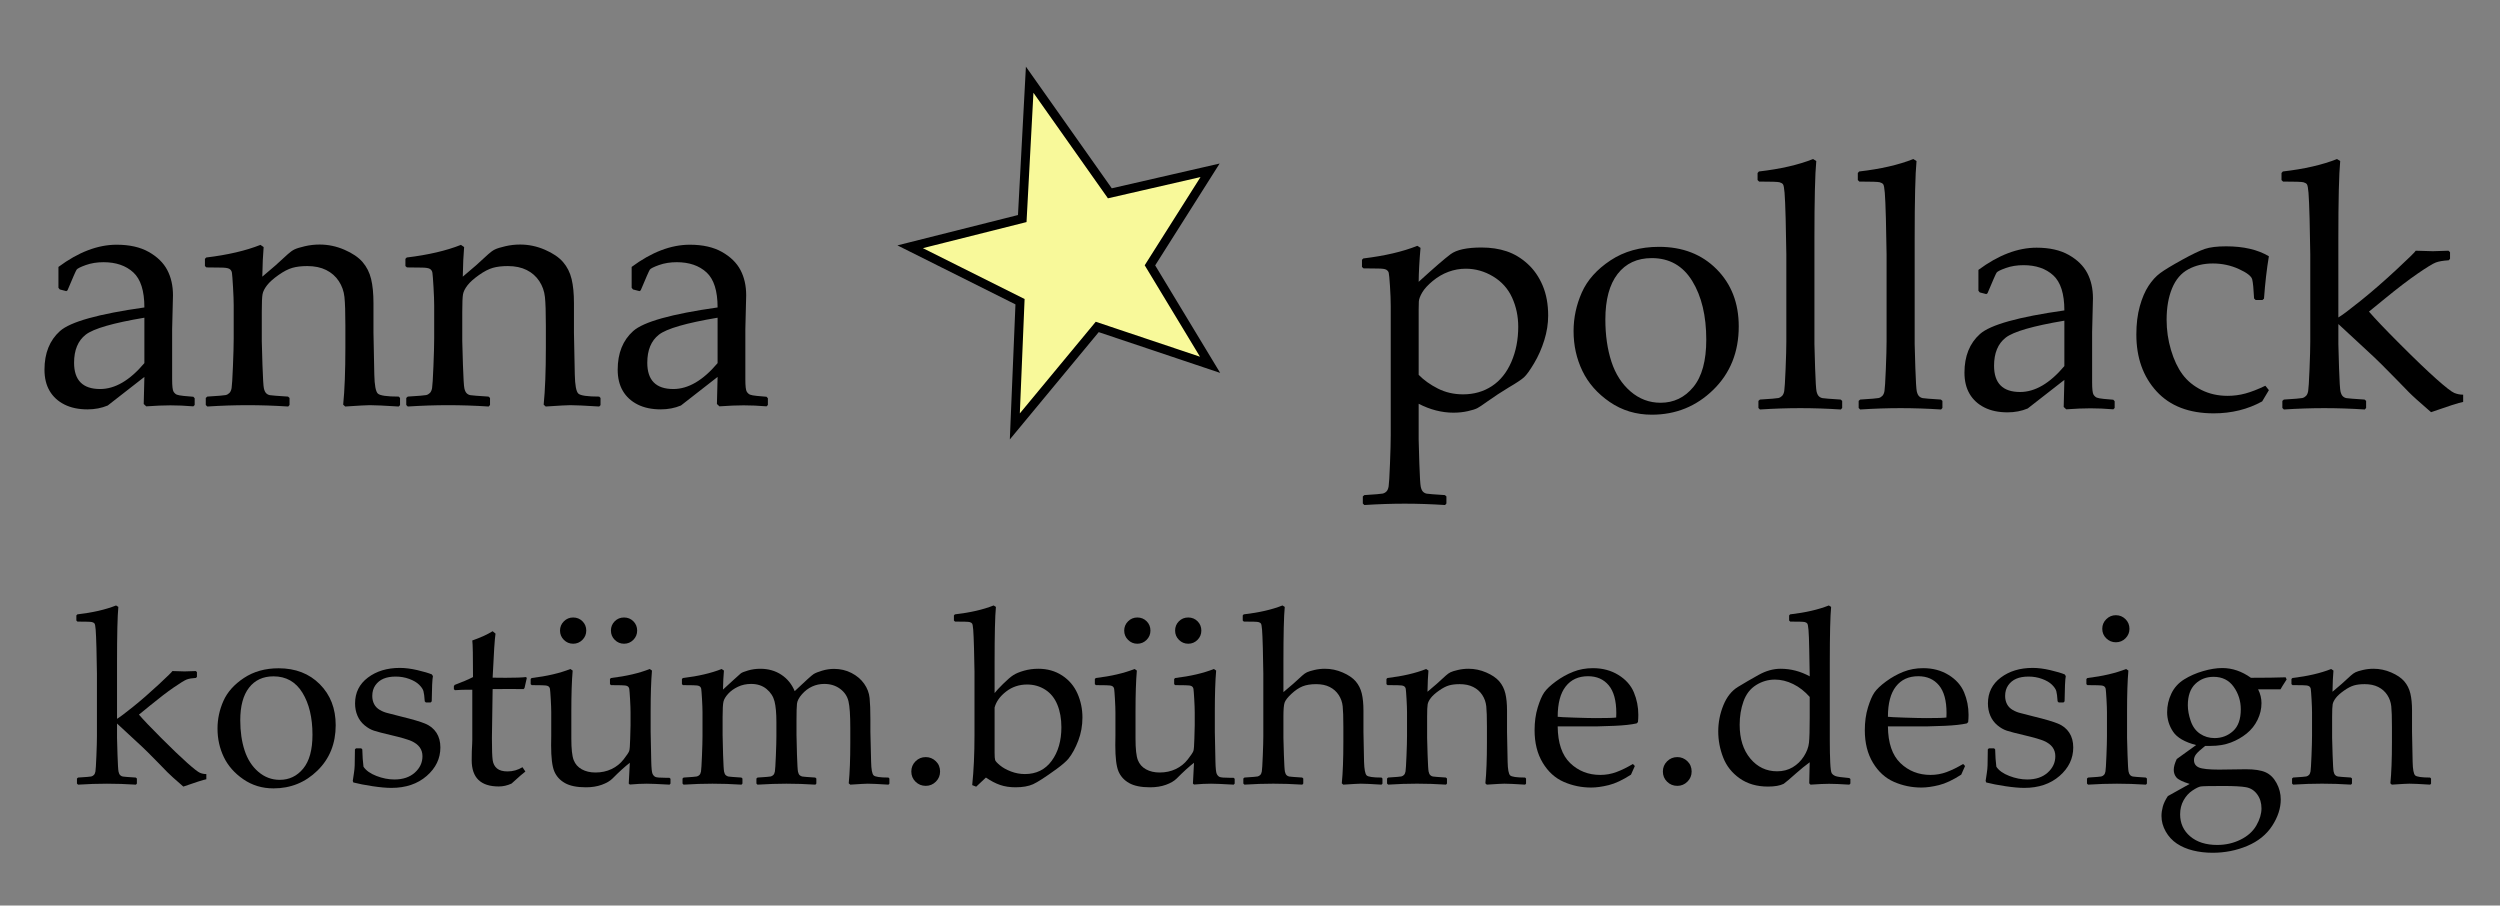 <?xml version="1.0" encoding="utf-8"?>
<!-- Generator: Adobe Illustrator 16.0.0, SVG Export Plug-In . SVG Version: 6.00 Build 0)  -->
<!DOCTYPE svg PUBLIC "-//W3C//DTD SVG 1.1//EN" "http://www.w3.org/Graphics/SVG/1.1/DTD/svg11.dtd">
<svg version="1.1" id="Layer_1" xmlns="http://www.w3.org/2000/svg" xmlns:xlink="http://www.w3.org/1999/xlink" x="0px" y="0px"
	 width="841.89px" height="304.947px" viewBox="0 0 841.89 304.947" enable-background="new 0 0 841.89 304.947"
	 xml:space="preserve">
<rect x="0" y="0" width="841.89" height="304.947" fill="#808080" stroke="none"/>
<g>
	<path d="M22.341,98.041l-2.209-0.566l-0.453-0.566v-7.023c6.721-4.984,13.254-7.477,19.598-7.477c4.342,0,7.948,0.813,10.818,2.436
		c2.869,1.624,4.946,3.653,6.23,6.089c1.283,2.436,1.926,5.277,1.926,8.524l-0.283,11.385v16.879c0,2.304,0.16,3.701,0.481,4.191
		c0.32,0.491,0.688,0.821,1.104,0.991c0.415,0.17,1.189,0.312,2.322,0.425l3.229,0.283l0.453,0.51v2.266l-0.453,0.453
		c-2.757-0.227-5.324-0.34-7.703-0.34c-2.266,0-4.984,0.113-8.156,0.34l-0.85-0.793l0.227-9.119l-12.348,9.629
		c-2.077,0.868-4.343,1.303-6.797,1.303c-3.021,0-5.617-0.548-7.788-1.643c-2.172-1.095-3.833-2.624-4.984-4.588
		c-1.152-1.963-1.728-4.342-1.728-7.137c0-5.551,1.736-9.884,5.211-12.999c3.474-3.115,12.951-5.768,28.434-7.958
		c0-5.588-1.246-9.524-3.738-11.81c-2.492-2.284-5.834-3.427-10.025-3.427c-2.19,0-4.183,0.321-5.976,0.963
		c-1.794,0.643-2.823,1.161-3.087,1.558c-0.265,0.396-1.284,2.71-3.059,6.938L22.341,98.041z M48.623,106.99
		c-10.573,1.775-17.162,3.682-19.768,5.721s-3.908,5.192-3.908,9.459c0,5.891,2.926,8.836,8.779,8.836
		c5.021,0,9.987-2.907,14.896-8.723V106.99z"/>
	<path d="M87.705,82.464l1.076,0.736c-0.227,2.53-0.378,5.854-0.453,9.969c3.021-2.492,5.891-5.021,8.609-7.59
		c0.793-0.717,1.538-1.246,2.237-1.586c0.698-0.34,1.859-0.698,3.483-1.076c1.623-0.377,3.285-0.566,4.984-0.566
		c2.869,0,5.654,0.586,8.354,1.756c2.699,1.171,4.738,2.559,6.117,4.163c1.378,1.605,2.331,3.503,2.86,5.692
		c0.528,2.19,0.793,4.891,0.793,8.1v9.969c0,0.643,0.094,5.344,0.283,14.104c0.075,3.588,0.472,5.721,1.189,6.4
		c0.717,0.68,3.059,1.02,7.023,1.02l0.453,0.453v2.436l-0.453,0.453c-4.796-0.303-8.043-0.453-9.742-0.453
		c-0.982,0-3.738,0.15-8.27,0.453l-0.68-0.623c0.49-4.908,0.736-11.309,0.736-19.201v-7.42c0-4.455-0.104-7.665-0.312-9.629
		c-0.208-1.963-0.841-3.747-1.897-5.353c-1.058-1.604-2.474-2.851-4.248-3.738c-1.775-0.887-3.89-1.331-6.344-1.331
		c-1.964,0-3.645,0.198-5.041,0.595c-1.397,0.396-2.965,1.209-4.701,2.436c-1.737,1.228-3.021,2.379-3.852,3.455
		c-0.831,1.076-1.331,2.077-1.501,3.002c-0.17,0.926-0.255,2.898-0.255,5.919v9.855c0,0.831,0.075,3.503,0.227,8.015
		c0.15,4.513,0.312,7.146,0.481,7.901c0.17,0.756,0.425,1.303,0.765,1.643s0.755,0.558,1.246,0.651
		c0.49,0.095,2.529,0.255,6.117,0.481l0.51,0.453v2.379l-0.453,0.51c-4.721-0.303-9.271-0.453-13.65-0.453
		c-4.343,0-8.874,0.15-13.594,0.453l-0.51-0.51v-2.379l0.51-0.453c3.662-0.227,5.729-0.396,6.202-0.51
		c0.472-0.113,0.887-0.349,1.246-0.708c0.358-0.358,0.604-0.906,0.736-1.643c0.132-0.736,0.283-3.172,0.453-7.307
		s0.255-7.259,0.255-9.374v-11.158c0-1.51-0.076-3.568-0.227-6.174c-0.151-2.605-0.274-4.21-0.368-4.814
		c-0.095-0.604-0.388-1.048-0.878-1.331c-0.491-0.283-1.473-0.425-2.945-0.425l-4.758-0.057l-0.51-0.453v-2.436l0.453-0.453
		C76.678,85.844,82.757,84.428,87.705,82.464z"/>
	<path d="M155.22,82.464l1.076,0.736c-0.227,2.53-0.378,5.854-0.453,9.969c3.021-2.492,5.891-5.021,8.609-7.59
		c0.793-0.717,1.538-1.246,2.237-1.586c0.698-0.34,1.859-0.698,3.483-1.076c1.623-0.377,3.285-0.566,4.984-0.566
		c2.869,0,5.654,0.586,8.354,1.756c2.699,1.171,4.738,2.559,6.117,4.163c1.378,1.605,2.331,3.503,2.86,5.692
		c0.528,2.19,0.793,4.891,0.793,8.1v9.969c0,0.643,0.094,5.344,0.283,14.104c0.075,3.588,0.472,5.721,1.189,6.4
		c0.717,0.68,3.059,1.02,7.023,1.02l0.453,0.453v2.436l-0.453,0.453c-4.796-0.303-8.043-0.453-9.742-0.453
		c-0.982,0-3.738,0.15-8.27,0.453l-0.68-0.623c0.49-4.908,0.736-11.309,0.736-19.201v-7.42c0-4.455-0.104-7.665-0.312-9.629
		c-0.208-1.963-0.841-3.747-1.897-5.353c-1.058-1.604-2.474-2.851-4.248-3.738c-1.775-0.887-3.89-1.331-6.344-1.331
		c-1.964,0-3.645,0.198-5.041,0.595c-1.397,0.396-2.965,1.209-4.701,2.436c-1.737,1.228-3.021,2.379-3.852,3.455
		c-0.831,1.076-1.331,2.077-1.501,3.002c-0.17,0.926-0.255,2.898-0.255,5.919v9.855c0,0.831,0.075,3.503,0.227,8.015
		c0.15,4.513,0.312,7.146,0.481,7.901c0.17,0.756,0.425,1.303,0.765,1.643s0.755,0.558,1.246,0.651
		c0.49,0.095,2.529,0.255,6.117,0.481l0.51,0.453v2.379l-0.453,0.51c-4.721-0.303-9.271-0.453-13.65-0.453
		c-4.343,0-8.874,0.15-13.594,0.453l-0.51-0.51v-2.379l0.51-0.453c3.662-0.227,5.729-0.396,6.202-0.51
		c0.472-0.113,0.887-0.349,1.246-0.708c0.358-0.358,0.604-0.906,0.736-1.643c0.132-0.736,0.283-3.172,0.453-7.307
		s0.255-7.259,0.255-9.374v-11.158c0-1.51-0.076-3.568-0.227-6.174c-0.151-2.605-0.274-4.21-0.368-4.814
		c-0.095-0.604-0.388-1.048-0.878-1.331c-0.491-0.283-1.473-0.425-2.945-0.425l-4.758-0.057l-0.51-0.453v-2.436l0.453-0.453
		C144.194,85.844,150.273,84.428,155.22,82.464z"/>
	<path d="M215.373,98.041l-2.209-0.566l-0.453-0.566v-7.023c6.721-4.984,13.254-7.477,19.598-7.477
		c4.342,0,7.948,0.813,10.818,2.436c2.869,1.624,4.946,3.653,6.23,6.089c1.283,2.436,1.926,5.277,1.926,8.524L251,110.841v16.879
		c0,2.304,0.16,3.701,0.481,4.191c0.32,0.491,0.688,0.821,1.104,0.991c0.415,0.17,1.189,0.312,2.322,0.425l3.229,0.283l0.453,0.51
		v2.266l-0.453,0.453c-2.757-0.227-5.324-0.34-7.703-0.34c-2.266,0-4.984,0.113-8.156,0.34l-0.85-0.793l0.227-9.119l-12.348,9.629
		c-2.077,0.868-4.343,1.303-6.797,1.303c-3.021,0-5.617-0.548-7.788-1.643c-2.172-1.095-3.833-2.624-4.984-4.588
		c-1.152-1.963-1.728-4.342-1.728-7.137c0-5.551,1.736-9.884,5.211-12.999c3.474-3.115,12.951-5.768,28.434-7.958
		c0-5.588-1.246-9.524-3.738-11.81c-2.492-2.284-5.834-3.427-10.025-3.427c-2.19,0-4.183,0.321-5.976,0.963
		c-1.794,0.643-2.823,1.161-3.087,1.558c-0.265,0.396-1.284,2.71-3.059,6.938L215.373,98.041z M241.654,106.99
		c-10.573,1.775-17.162,3.682-19.768,5.721s-3.908,5.192-3.908,9.459c0,5.891,2.926,8.836,8.779,8.836
		c5.021,0,9.987-2.907,14.896-8.723V106.99z"/>
</g>
<g>
	<path d="M477.291,82.784l1.076,0.68c-0.377,4.305-0.586,8.119-0.623,11.441c5.135-4.682,8.713-7.778,10.734-9.289
		c2.02-1.51,5.502-2.266,10.449-2.266c3.096,0,5.91,0.425,8.439,1.274s4.871,2.247,7.023,4.191c2.152,1.945,3.852,4.381,5.098,7.307
		c1.246,2.927,1.869,6.315,1.869,10.167c0,2.719-0.434,5.476-1.303,8.27c-0.869,2.795-2.01,5.381-3.426,7.76
		s-2.549,3.956-3.398,4.729c-0.85,0.774-2.598,1.936-5.24,3.483c-2.379,1.436-4.738,2.983-7.08,4.645
		c-1.623,1.171-2.756,1.926-3.398,2.266s-1.719,0.68-3.229,1.02s-3.115,0.51-4.814,0.51c-3.928,0-7.836-1.001-11.725-3.002v12.064
		c0,0.83,0.076,3.502,0.227,8.015c0.15,4.512,0.313,7.146,0.482,7.901c0.17,0.755,0.424,1.303,0.764,1.643s0.756,0.557,1.246,0.651
		c0.49,0.094,2.529,0.255,6.117,0.481l0.51,0.453v2.379l-0.453,0.51c-4.721-0.303-9.252-0.453-13.594-0.453
		s-8.873,0.15-13.594,0.453l-0.51-0.51v-2.379l0.51-0.453c3.625-0.227,5.684-0.396,6.174-0.51s0.916-0.35,1.275-0.708
		c0.357-0.359,0.604-0.935,0.736-1.728c0.131-0.793,0.283-3.323,0.453-7.59c0.17-4.268,0.254-7.477,0.254-9.629v-43.387
		c0-1.963-0.084-4.238-0.254-6.825c-0.17-2.586-0.313-4.087-0.426-4.503c-0.113-0.415-0.387-0.755-0.82-1.02
		c-0.436-0.264-1.408-0.396-2.918-0.396l-4.758-0.057l-0.51-0.453v-2.436l0.453-0.453C466.322,86.164,472.383,84.748,477.291,82.784
		z M477.744,126.228c1.736,1.775,3.889,3.313,6.457,4.616s5.4,1.954,8.496,1.954c3.662,0,6.9-0.925,9.715-2.775
		c2.813-1.85,4.992-4.56,6.541-8.128s2.322-7.523,2.322-11.866c0-3.512-0.689-6.777-2.066-9.799c-1.379-3.021-3.512-5.399-6.4-7.137
		c-2.889-1.736-5.957-2.605-9.205-2.605c-2.002,0-3.945,0.35-5.834,1.048c-1.889,0.699-3.652,1.728-5.295,3.087
		s-2.824,2.653-3.541,3.88c-0.717,1.228-1.096,2.247-1.133,3.059c-0.037,0.813-0.057,1.709-0.057,2.69V126.228z"/>
	<path d="M529.91,111.501c0-4.493,0.926-8.826,2.775-12.999c1.85-4.172,5.07-7.778,9.658-10.818c4.588-3.039,10.033-4.56,16.34-4.56
		c7.93,0,14.387,2.502,19.371,7.505c4.984,5.004,7.477,11.433,7.477,19.286c0,8.647-2.859,15.766-8.58,21.354
		c-5.721,5.589-12.623,8.383-20.703,8.383c-5.287,0-10.006-1.426-14.16-4.276s-7.221-6.334-9.203-10.45
		C530.902,120.81,529.91,116.335,529.91,111.501z M540.615,107.593c0,5.287,0.68,10.017,2.039,14.188
		c1.359,4.173,3.512,7.524,6.457,10.054c2.945,2.53,6.307,3.795,10.082,3.795c4.455,0,8.137-1.765,11.045-5.296
		c2.908-3.53,4.361-8.845,4.361-15.944c0-8.043-1.576-14.632-4.729-19.768c-3.154-5.135-7.695-7.703-13.623-7.703
		c-4.908,0-8.742,1.775-11.498,5.324C541.994,95.793,540.615,100.909,540.615,107.593z"/>
	<path d="M610.566,53.558l1.076,0.68c-0.416,4.343-0.623,13.047-0.623,26.111v35.514c0,0.831,0.076,3.503,0.227,8.015
		c0.15,4.513,0.313,7.146,0.482,7.901c0.17,0.756,0.424,1.303,0.764,1.643s0.756,0.558,1.246,0.651
		c0.49,0.095,2.529,0.255,6.117,0.481l0.51,0.453v2.379l-0.453,0.51c-4.721-0.303-9.27-0.453-13.65-0.453
		c-4.342,0-8.873,0.15-13.594,0.453l-0.51-0.51v-2.379l0.51-0.453c3.662-0.227,5.73-0.396,6.203-0.51
		c0.471-0.113,0.887-0.349,1.246-0.708c0.357-0.358,0.604-0.906,0.736-1.643c0.131-0.736,0.283-3.172,0.453-7.307
		s0.254-7.259,0.254-9.374v-29.34l-0.227-12.008c-0.113-4.191-0.236-7.099-0.367-8.723c-0.133-1.623-0.313-2.586-0.539-2.889
		c-0.227-0.302-0.623-0.528-1.189-0.68c-0.566-0.15-2.852-0.227-6.854-0.227l-0.51-0.51v-2.379l0.453-0.51
		C599.541,56.919,605.619,55.521,610.566,53.558z"/>
	<path d="M644.324,53.558l1.076,0.68c-0.416,4.343-0.623,13.047-0.623,26.111v35.514c0,0.831,0.076,3.503,0.227,8.015
		c0.15,4.513,0.313,7.146,0.482,7.901c0.17,0.756,0.424,1.303,0.764,1.643s0.756,0.558,1.246,0.651
		c0.49,0.095,2.529,0.255,6.117,0.481l0.51,0.453v2.379l-0.453,0.51c-4.721-0.303-9.27-0.453-13.65-0.453
		c-4.342,0-8.873,0.15-13.594,0.453l-0.51-0.51v-2.379l0.51-0.453c3.662-0.227,5.73-0.396,6.203-0.51
		c0.471-0.113,0.887-0.349,1.246-0.708c0.357-0.358,0.604-0.906,0.736-1.643c0.131-0.736,0.283-3.172,0.453-7.307
		s0.254-7.259,0.254-9.374v-29.34l-0.227-12.008c-0.113-4.191-0.236-7.099-0.367-8.723c-0.133-1.623-0.313-2.586-0.539-2.889
		c-0.227-0.302-0.623-0.528-1.189-0.68c-0.566-0.15-2.852-0.227-6.854-0.227l-0.51-0.51v-2.379l0.453-0.51
		C633.299,56.919,639.377,55.521,644.324,53.558z"/>
	<path d="M668.906,99.04l-2.209-0.566l-0.453-0.566v-7.023c6.721-4.984,13.254-7.477,19.598-7.477c4.342,0,7.949,0.813,10.818,2.436
		c2.869,1.624,4.947,3.653,6.23,6.089s1.926,5.277,1.926,8.524l-0.283,11.385v16.879c0,2.304,0.16,3.701,0.482,4.191
		c0.32,0.491,0.688,0.821,1.104,0.991s1.189,0.312,2.322,0.425l3.229,0.283l0.453,0.51v2.266l-0.453,0.453
		c-2.756-0.227-5.324-0.34-7.703-0.34c-2.266,0-4.984,0.113-8.156,0.34l-0.85-0.793l0.227-9.119l-12.348,9.629
		c-2.076,0.868-4.342,1.303-6.797,1.303c-3.021,0-5.617-0.548-7.787-1.643c-2.172-1.095-3.834-2.624-4.984-4.588
		c-1.152-1.963-1.729-4.342-1.729-7.137c0-5.551,1.736-9.884,5.211-12.999s12.951-5.768,28.434-7.958
		c0-5.588-1.246-9.524-3.738-11.81c-2.492-2.284-5.834-3.427-10.025-3.427c-2.189,0-4.182,0.321-5.975,0.963
		c-1.795,0.643-2.824,1.161-3.088,1.558s-1.283,2.71-3.059,6.938L668.906,99.04z M695.188,107.989
		c-10.572,1.775-17.162,3.682-19.768,5.721s-3.908,5.192-3.908,9.459c0,5.891,2.926,8.836,8.779,8.836
		c5.021,0,9.988-2.907,14.896-8.723V107.989z"/>
	<path d="M764.063,131.382l-2.266,3.795c-4.871,2.681-10.309,4.021-16.313,4.021c-8.307,0-14.727-2.473-19.258-7.42
		c-4.531-4.946-6.797-11.328-6.797-19.145c0-3.549,0.387-6.712,1.162-9.487c0.773-2.775,1.756-5.069,2.945-6.882
		s2.5-3.247,3.936-4.305c1.436-1.057,3.861-2.529,7.279-4.418c3.416-1.888,5.994-3.124,7.73-3.71
		c1.736-0.585,4.135-0.878,7.193-0.878c5.854,0,10.648,1.114,14.387,3.342c-0.717,4.268-1.266,9.025-1.643,14.273l-0.51,0.453
		h-2.322l-0.51-0.51c-0.15-3.172-0.359-5.305-0.623-6.4c-0.264-1.095-1.766-2.266-4.502-3.512c-2.738-1.246-5.656-1.869-8.752-1.869
		s-5.854,0.651-8.27,1.954s-4.238,3.437-5.465,6.4c-1.229,2.965-1.842,6.505-1.842,10.62c0,3.475,0.49,6.863,1.473,10.167
		c0.982,3.305,2.275,6.042,3.881,8.213c1.604,2.172,3.729,3.918,6.371,5.239c2.643,1.322,5.588,1.982,8.836,1.982
		c2.039,0,4.031-0.264,5.977-0.793c1.943-0.528,4.182-1.396,6.711-2.605L764.063,131.382z"/>
	<path d="M787.002,53.558l1.076,0.68c-0.416,4.343-0.623,13.047-0.623,26.111v26.564c1.283-0.755,3.814-2.652,7.59-5.692
		c3.775-3.039,7.77-6.514,11.98-10.422c4.209-3.908,6.371-6.032,6.484-6.372c3.209,0.113,5.135,0.17,5.777,0.17
		c0.869,0,2.625-0.057,5.268-0.17l0.51,0.51v2.209l-0.453,0.51c-1.889,0.113-3.332,0.359-4.332,0.736
		c-1.002,0.378-3.041,1.624-6.117,3.738c-3.078,2.115-6.713,4.891-10.904,8.326l-5.494,4.475c2.002,2.342,5.504,6.014,10.508,11.017
		c5.002,5.004,9.053,8.884,12.148,11.64c3.096,2.757,5.117,4.333,6.061,4.729s1.945,0.595,3.002,0.595v2.436
		c-1.396,0.265-5.004,1.416-10.818,3.455c-3.928-3.398-6.42-5.645-7.477-6.74l-4.191-4.305l-4.984-5.041
		c-1.549-1.548-3.625-3.512-6.23-5.891l-8.326-7.703v6.74c0,0.831,0.076,3.503,0.227,8.015c0.15,4.513,0.313,7.146,0.482,7.901
		c0.17,0.756,0.424,1.303,0.764,1.643s0.756,0.558,1.246,0.651c0.49,0.095,2.529,0.255,6.117,0.481l0.51,0.453v2.379l-0.453,0.51
		c-4.721-0.303-9.27-0.453-13.65-0.453c-4.342,0-8.873,0.15-13.594,0.453l-0.51-0.51v-2.379l0.51-0.453
		c3.662-0.227,5.73-0.396,6.203-0.51c0.471-0.113,0.887-0.349,1.246-0.708c0.357-0.358,0.604-0.906,0.736-1.643
		c0.131-0.736,0.283-3.172,0.453-7.307s0.254-7.259,0.254-9.374v-29.34l-0.227-12.008c-0.113-4.191-0.236-7.099-0.367-8.723
		c-0.133-1.623-0.313-2.586-0.539-2.889c-0.227-0.302-0.623-0.528-1.189-0.68c-0.566-0.15-2.852-0.227-6.854-0.227l-0.51-0.51
		v-2.379l0.453-0.51C775.977,56.919,782.055,55.521,787.002,53.558z"/>
</g>
<g>
	<path d="M39.086,203.892l0.77,0.486c-0.298,3.107-0.446,9.335-0.446,18.683v19.007c0.918-0.54,2.729-1.898,5.431-4.073
		c2.701-2.175,5.559-4.661,8.571-7.457c3.013-2.797,4.56-4.316,4.641-4.56c2.296,0.081,3.674,0.122,4.134,0.122
		c0.621,0,1.877-0.041,3.769-0.122l0.365,0.365v1.581l-0.324,0.365c-1.352,0.081-2.385,0.257-3.101,0.527
		c-0.716,0.271-2.175,1.162-4.377,2.675c-2.202,1.514-4.802,3.5-7.801,5.958l-3.931,3.202c1.432,1.676,3.938,4.303,7.518,7.883
		s6.478,6.356,8.693,8.328c2.215,1.973,3.661,3.101,4.336,3.384c0.675,0.284,1.391,0.426,2.148,0.426v1.743
		c-1,0.189-3.581,1.013-7.741,2.472c-2.811-2.432-4.594-4.039-5.35-4.823l-2.999-3.08l-3.566-3.607
		c-1.108-1.107-2.594-2.513-4.458-4.215l-5.958-5.512v4.823c0,0.595,0.054,2.506,0.162,5.735c0.107,3.229,0.223,5.113,0.345,5.653
		c0.121,0.541,0.304,0.932,0.547,1.175s0.54,0.399,0.892,0.466c0.351,0.067,1.81,0.182,4.377,0.344l0.365,0.324v1.702l-0.324,0.365
		c-3.378-0.217-6.633-0.324-9.767-0.324c-3.107,0-6.35,0.107-9.727,0.324l-0.365-0.365v-1.702l0.365-0.324
		c2.62-0.162,4.1-0.284,4.438-0.365s0.635-0.25,0.892-0.507c0.257-0.256,0.432-0.648,0.527-1.175
		c0.094-0.527,0.202-2.27,0.324-5.229c0.121-2.958,0.182-5.193,0.182-6.707v-20.993l-0.162-8.592
		c-0.081-2.999-0.169-5.079-0.263-6.241c-0.095-1.161-0.223-1.85-0.385-2.067c-0.162-0.216-0.446-0.378-0.851-0.486
		c-0.405-0.107-2.041-0.162-4.904-0.162l-0.365-0.365v-1.702l0.324-0.365C31.196,206.297,35.546,205.297,39.086,203.892z"/>
	<path d="M73.25,245.351c0-3.215,0.662-6.315,1.986-9.301c1.323-2.985,3.627-5.566,6.91-7.741c3.282-2.174,7.179-3.262,11.692-3.262
		c5.674,0,10.294,1.79,13.86,5.37c3.566,3.581,5.35,8.181,5.35,13.8c0,6.188-2.046,11.281-6.14,15.279
		c-4.093,3.999-9.031,5.998-14.813,5.998c-3.783,0-7.16-1.02-10.132-3.06c-2.973-2.04-5.167-4.532-6.586-7.477
		C73.96,252.012,73.25,248.81,73.25,245.351z M80.91,242.555c0,3.783,0.486,7.167,1.459,10.152c0.973,2.986,2.513,5.384,4.62,7.194
		c2.107,1.811,4.512,2.715,7.214,2.715c3.188,0,5.822-1.263,7.903-3.789c2.08-2.526,3.121-6.329,3.121-11.409
		c0-5.755-1.128-10.469-3.384-14.144c-2.256-3.674-5.506-5.512-9.747-5.512c-3.513,0-6.255,1.271-8.227,3.81
		C81.896,234.112,80.91,237.772,80.91,242.555z"/>
	<path d="M119.897,251.998h1.743l0.365,0.365c0.054,2.27,0.188,4.215,0.405,5.836c0.837,1.271,2.283,2.304,4.336,3.1
		c2.053,0.797,4.079,1.196,6.079,1.196c2.863,0,5.153-0.77,6.87-2.31c1.715-1.54,2.573-3.377,2.573-5.512
		c0-1.161-0.311-2.168-0.932-3.02c-0.622-0.851-1.56-1.553-2.817-2.107c-1.256-0.553-3.505-1.208-6.748-1.965
		c-2.783-0.648-4.729-1.155-5.836-1.52c-1.108-0.364-2.175-0.979-3.202-1.844c-1.027-0.864-1.811-1.925-2.351-3.182
		c-0.541-1.256-0.811-2.64-0.811-4.154c0-3.62,1.438-6.518,4.316-8.693c2.877-2.175,6.464-3.263,10.76-3.263
		c1.81,0,3.782,0.25,5.917,0.75c2.134,0.5,3.755,0.979,4.863,1.438l0.365,0.567c-0.217,1.081-0.352,3.918-0.405,8.511l-0.365,0.365
		h-1.621l-0.365-0.365c-0.108-1.647-0.257-2.803-0.446-3.465c-0.189-0.662-0.676-1.378-1.459-2.148
		c-0.784-0.77-1.892-1.418-3.323-1.945c-1.433-0.526-2.945-0.79-4.539-0.79c-1.648,0-3.033,0.243-4.154,0.729
		s-2.026,1.223-2.715,2.209c-0.689,0.986-1.034,2.182-1.034,3.586c0,1.027,0.209,1.945,0.628,2.756
		c0.418,0.811,1.06,1.466,1.925,1.965c0.864,0.5,1.769,0.858,2.715,1.074l4.417,1.135c3.782,0.919,6.491,1.716,8.126,2.391
		c1.634,0.676,2.897,1.696,3.789,3.06s1.337,3.019,1.337,4.964c0,3.729-1.54,6.93-4.62,9.605s-7.039,4.012-11.875,4.012
		c-1.702,0-3.816-0.189-6.343-0.567c-2.526-0.379-4.681-0.797-6.464-1.256l-0.203-0.527l0.405-2.715
		c0.135-0.837,0.216-1.682,0.243-2.533c0.026-0.851,0.054-2.64,0.081-5.37L119.897,251.998z"/>
	<path d="M152.846,232.099v-1.054l0.284-0.405c2.539-0.945,4.593-1.824,6.16-2.634c0-7.052-0.081-11.158-0.243-12.32
		c2.782-0.973,5.066-2.012,6.849-3.121l0.973,0.811c-0.271,1.702-0.595,6.646-0.973,14.833c1.351,0.027,2.81,0.041,4.377,0.041
		c3.188,0,5.471-0.081,6.849-0.243l0.284,0.284l-0.77,3.404l-0.324,0.365c-1.378-0.026-2.905-0.041-4.58-0.041
		c-1.514,0-3.459,0.014-5.836,0.041l-0.243,16.495c0,3.81,0.087,6.302,0.263,7.477c0.176,1.176,0.662,2.094,1.459,2.756
		c0.797,0.663,1.979,0.993,3.546,0.993c1.81,0,3.485-0.472,5.025-1.418l0.973,1.459c-0.648,0.46-2.203,1.811-4.661,4.053
		c-1.405,0.648-2.837,0.973-4.296,0.973c-6.079,0-9.119-2.944-9.119-8.835c0-2.161,0.054-3.998,0.162-5.512
		c0.026-0.459,0.041-0.932,0.041-1.418v-16.819h-1.662c-1.216,0-2.608,0.055-4.174,0.162L152.846,232.099z"/>
	<path d="M192.077,225.29l0.77,0.527c-0.298,3.54-0.446,8.039-0.446,13.496v9.443c0,3.459,0.263,5.863,0.791,7.214
		c0.526,1.352,1.438,2.385,2.735,3.101s2.837,1.074,4.62,1.074c1.972,0,3.769-0.385,5.39-1.155c1.621-0.771,2.979-1.857,4.073-3.263
		c1.095-1.404,1.723-2.351,1.885-2.837s0.27-1.85,0.324-4.093l0.122-4.539v-4.377c0-1.08-0.055-2.553-0.162-4.417
		c-0.108-1.864-0.196-3.012-0.263-3.445c-0.068-0.432-0.278-0.75-0.628-0.953c-0.352-0.202-1.054-0.304-2.107-0.304l-3.404-0.041
		l-0.365-0.324v-1.743l0.324-0.324c5.16-0.621,9.51-1.634,13.05-3.04l0.77,0.527c-0.298,3.54-0.446,8.039-0.446,13.496v7.133
		c0,0.405,0.067,3.715,0.203,9.929c0.054,2.297,0.196,3.695,0.425,4.194c0.229,0.5,0.547,0.852,0.953,1.054
		c0.405,0.203,1.607,0.304,3.607,0.304h1.135l0.365,0.324v1.621l-0.324,0.365c-3.81-0.217-6.363-0.324-7.66-0.324
		c-1.648,0-3.553,0.094-5.714,0.284l-0.365-0.324c0.162-2.756,0.284-5.092,0.365-7.011c-1.702,1.324-3.647,3.094-5.836,5.309
		c-0.838,0.838-2.041,1.54-3.607,2.107c-1.567,0.567-3.351,0.851-5.35,0.851c-3.026,0-5.384-0.48-7.072-1.438
		c-1.688-0.959-2.884-2.283-3.586-3.972c-0.703-1.688-1.054-4.6-1.054-8.734l0.041-3.202v-7.903c0-1.08-0.055-2.553-0.162-4.417
		c-0.108-1.864-0.196-3.012-0.264-3.445c-0.067-0.432-0.277-0.75-0.628-0.953c-0.352-0.202-1.054-0.304-2.107-0.304l-3.404-0.041
		l-0.365-0.324v-1.743l0.324-0.324C184.187,227.708,188.537,226.695,192.077,225.29z M193.009,216.779
		c-1.216,0-2.256-0.432-3.121-1.297c-0.865-0.864-1.297-1.905-1.297-3.121s0.432-2.255,1.297-3.121
		c0.864-0.864,1.905-1.297,3.121-1.297c1.242,0,2.29,0.425,3.141,1.277c0.852,0.851,1.277,1.898,1.277,3.141
		c0,1.216-0.433,2.256-1.297,3.121C195.264,216.348,194.225,216.779,193.009,216.779z M210.152,216.779
		c-1.216,0-2.256-0.432-3.121-1.297c-0.865-0.864-1.297-1.905-1.297-3.121c0-1.242,0.426-2.29,1.276-3.141
		c0.852-0.852,1.898-1.277,3.141-1.277c1.242,0,2.29,0.425,3.141,1.277c0.851,0.851,1.276,1.898,1.276,3.141
		c0,1.216-0.433,2.256-1.297,3.121C212.407,216.348,211.368,216.779,210.152,216.779z"/>
	<path d="M243.02,225.29l0.77,0.527c-0.162,1.783-0.271,3.918-0.324,6.403l3.85-3.526c1.08-0.999,1.796-1.641,2.148-1.925
		c0.351-0.283,1.175-0.614,2.472-0.993c1.297-0.378,2.661-0.567,4.093-0.567c2.701,0,5.066,0.668,7.092,2.006
		c2.026,1.337,3.526,3.181,4.499,5.532c3.647-3.458,5.775-5.376,6.383-5.755c0.607-0.378,1.573-0.763,2.897-1.155
		c1.323-0.392,2.647-0.588,3.972-0.588c2.134,0,4.093,0.46,5.876,1.378c1.783,0.919,3.202,2.122,4.255,3.607
		c1.054,1.486,1.668,3.094,1.844,4.823c0.176,1.729,0.264,4.107,0.264,7.133v4.255c0,0.46,0.081,3.824,0.243,10.091
		c0.054,2.567,0.337,4.093,0.851,4.58c0.513,0.486,2.174,0.729,4.985,0.729l0.324,0.324v1.743l-0.324,0.324
		c-3.432-0.217-5.755-0.324-6.971-0.324c-0.676,0-2.634,0.107-5.876,0.324l-0.527-0.446c0.351-3.512,0.527-8.091,0.527-13.739
		v-4.863c0-4.296-0.203-7.301-0.608-9.018c-0.405-1.715-1.352-3.12-2.837-4.215c-1.486-1.094-3.256-1.641-5.309-1.641
		c-1.459,0-2.824,0.291-4.093,0.872c-1.271,0.581-2.411,1.445-3.425,2.594c-1.013,1.148-1.574,2.215-1.682,3.201
		c-0.108,0.987-0.162,2.804-0.162,5.451v5.066c0,1.189,0.054,3.418,0.162,6.687c0.107,3.27,0.223,5.174,0.345,5.714
		c0.121,0.541,0.31,0.926,0.567,1.155c0.256,0.23,0.553,0.379,0.892,0.446c0.337,0.067,1.789,0.182,4.356,0.344l0.365,0.324v1.702
		l-0.324,0.365c-3.378-0.217-6.633-0.324-9.767-0.324c-2.892,0-6.134,0.107-9.727,0.324l-0.365-0.365v-1.702l0.365-0.324
		c2.62-0.162,4.1-0.284,4.438-0.365s0.635-0.25,0.892-0.507c0.257-0.256,0.432-0.648,0.527-1.175
		c0.094-0.527,0.202-2.27,0.324-5.229c0.121-2.958,0.182-5.193,0.182-6.707v-4.62c0-3.053-0.209-5.403-0.628-7.052
		c-0.419-1.647-1.317-3.04-2.695-4.174s-3.107-1.702-5.188-1.702c-1.621,0-3.1,0.318-4.438,0.953
		c-1.337,0.635-2.432,1.418-3.282,2.351c-0.852,0.932-1.378,1.803-1.581,2.614c-0.202,0.811-0.304,2.567-0.304,5.269v5.998
		c0,1.189,0.054,3.418,0.162,6.687c0.107,3.27,0.223,5.174,0.345,5.714c0.121,0.541,0.31,0.926,0.567,1.155
		c0.256,0.23,0.553,0.379,0.892,0.446c0.337,0.067,1.789,0.182,4.356,0.344l0.365,0.324v1.702l-0.324,0.365
		c-3.378-0.217-6.633-0.324-9.767-0.324c-3.107,0-6.35,0.107-9.727,0.324l-0.365-0.365v-1.702l0.365-0.324
		c2.62-0.162,4.1-0.284,4.438-0.365s0.635-0.25,0.892-0.507c0.257-0.256,0.432-0.648,0.527-1.175
		c0.094-0.527,0.202-2.27,0.324-5.229c0.121-2.958,0.182-5.193,0.182-6.707v-7.984c0-1.08-0.055-2.553-0.162-4.417
		c-0.108-1.864-0.196-3.012-0.263-3.445c-0.068-0.432-0.278-0.75-0.628-0.953c-0.352-0.202-1.054-0.304-2.107-0.304l-3.404-0.041
		l-0.365-0.324v-1.743l0.324-0.324C235.13,227.708,239.479,226.695,243.02,225.29z"/>
	<path d="M311.754,254.956c1.297,0,2.425,0.46,3.384,1.378c0.959,0.919,1.439,2.081,1.439,3.485c0,1.324-0.473,2.459-1.418,3.404
		c-0.946,0.945-2.081,1.418-3.404,1.418c-1.352,0-2.5-0.466-3.445-1.398c-0.946-0.932-1.418-2.073-1.418-3.424
		c0-1.351,0.472-2.499,1.418-3.445C309.254,255.429,310.402,254.956,311.754,254.956z"/>
	<path d="M321.602,209.322l-0.365-0.365v-1.702l0.324-0.365c5.16-0.594,9.51-1.594,13.05-2.999l0.77,0.486
		c-0.298,3.107-0.446,9.335-0.446,18.683v10.334c0.513-0.675,1.472-1.708,2.877-3.1c1.404-1.392,2.546-2.371,3.424-2.938
		s2.081-1.067,3.607-1.5c1.526-0.432,3.126-0.648,4.802-0.648c3.053,0,5.735,0.757,8.044,2.27c2.311,1.514,4.026,3.533,5.147,6.059
		c1.121,2.526,1.682,5.222,1.682,8.085c0,2.729-0.466,5.323-1.398,7.781c-0.932,2.459-2.033,4.485-3.303,6.079
		c-0.757,0.919-2.094,2.081-4.012,3.485c-3.756,2.729-6.397,4.438-7.923,5.127c-1.526,0.688-3.505,1.033-5.937,1.033
		c-1.892,0-3.607-0.264-5.147-0.79c-1.54-0.527-3.135-1.358-4.782-2.493l-3.283,3.08l-1.337-0.527
		c0.513-4.917,0.77-10.51,0.77-16.778v-21.479l-0.162-7.781c-0.081-2.972-0.169-5.059-0.263-6.262
		c-0.095-1.202-0.223-1.911-0.385-2.127c-0.162-0.216-0.439-0.378-0.831-0.486C326.134,209.377,324.493,209.322,321.602,209.322z
		 M334.936,238.259v15.198c0,1.271,0.061,2.101,0.183,2.492c0.121,0.392,0.662,0.987,1.621,1.783
		c0.958,0.797,2.194,1.486,3.708,2.067c1.513,0.581,3.08,0.871,4.701,0.871c3.836,0,6.842-1.485,9.018-4.458
		c2.174-2.972,3.262-6.741,3.262-11.307c0-2.863-0.453-5.396-1.358-7.599c-0.905-2.202-2.263-3.883-4.073-5.045
		c-1.811-1.161-3.85-1.743-6.12-1.743c-2.675,0-5.032,0.79-7.072,2.371C336.766,234.469,335.476,236.26,334.936,238.259z"/>
	<path d="M382.069,225.29l0.77,0.527c-0.298,3.54-0.446,8.039-0.446,13.496v9.443c0,3.459,0.263,5.863,0.791,7.214
		c0.526,1.352,1.438,2.385,2.735,3.101s2.837,1.074,4.62,1.074c1.972,0,3.769-0.385,5.39-1.155c1.621-0.771,2.979-1.857,4.073-3.263
		c1.095-1.404,1.723-2.351,1.885-2.837s0.27-1.85,0.324-4.093l0.122-4.539v-4.377c0-1.08-0.055-2.553-0.162-4.417
		c-0.108-1.864-0.196-3.012-0.263-3.445c-0.068-0.432-0.278-0.75-0.628-0.953c-0.352-0.202-1.054-0.304-2.107-0.304l-3.404-0.041
		l-0.365-0.324v-1.743l0.324-0.324c5.16-0.621,9.51-1.634,13.05-3.04l0.77,0.527c-0.298,3.54-0.446,8.039-0.446,13.496v7.133
		c0,0.405,0.067,3.715,0.203,9.929c0.054,2.297,0.196,3.695,0.425,4.194c0.229,0.5,0.547,0.852,0.953,1.054
		c0.405,0.203,1.607,0.304,3.607,0.304h1.135l0.365,0.324v1.621l-0.324,0.365c-3.81-0.217-6.363-0.324-7.66-0.324
		c-1.648,0-3.553,0.094-5.714,0.284l-0.365-0.324c0.162-2.756,0.284-5.092,0.365-7.011c-1.702,1.324-3.647,3.094-5.836,5.309
		c-0.838,0.838-2.041,1.54-3.607,2.107c-1.567,0.567-3.351,0.851-5.35,0.851c-3.026,0-5.384-0.48-7.072-1.438
		c-1.688-0.959-2.884-2.283-3.586-3.972c-0.703-1.688-1.054-4.6-1.054-8.734l0.041-3.202v-7.903c0-1.08-0.055-2.553-0.162-4.417
		c-0.108-1.864-0.196-3.012-0.264-3.445c-0.067-0.432-0.277-0.75-0.628-0.953c-0.352-0.202-1.054-0.304-2.107-0.304l-3.404-0.041
		l-0.365-0.324v-1.743l0.324-0.324C374.179,227.708,378.529,226.695,382.069,225.29z M383.001,216.779
		c-1.216,0-2.256-0.432-3.121-1.297c-0.865-0.864-1.297-1.905-1.297-3.121s0.432-2.255,1.297-3.121
		c0.864-0.864,1.905-1.297,3.121-1.297c1.242,0,2.29,0.425,3.141,1.277c0.852,0.851,1.277,1.898,1.277,3.141
		c0,1.216-0.433,2.256-1.297,3.121C385.256,216.348,384.217,216.779,383.001,216.779z M400.144,216.779
		c-1.216,0-2.256-0.432-3.121-1.297c-0.865-0.864-1.297-1.905-1.297-3.121c0-1.242,0.426-2.29,1.276-3.141
		c0.852-0.852,1.898-1.277,3.141-1.277c1.242,0,2.29,0.425,3.141,1.277c0.851,0.851,1.276,1.898,1.276,3.141
		c0,1.216-0.433,2.256-1.297,3.121C402.399,216.348,401.36,216.779,400.144,216.779z"/>
	<path d="M431.877,203.892l0.77,0.486c-0.297,3.107-0.445,9.335-0.445,18.683v10.01c2.27-1.864,4.377-3.714,6.322-5.552
		c0.567-0.513,1.107-0.892,1.621-1.135c0.513-0.243,1.344-0.5,2.492-0.77c1.148-0.27,2.33-0.405,3.547-0.405
		c2.053,0,4.045,0.419,5.978,1.256c1.931,0.838,3.39,1.831,4.377,2.979c0.985,1.149,1.667,2.507,2.046,4.073
		c0.379,1.567,0.568,3.5,0.568,5.795v7.133c0,0.46,0.066,3.824,0.202,10.091c0.081,2.567,0.371,4.093,0.871,4.58
		s2.169,0.729,5.005,0.729l0.324,0.324v1.743l-0.324,0.324c-3.432-0.217-5.754-0.324-6.971-0.324c-0.621,0-2.594,0.107-5.916,0.324
		l-0.486-0.446c0.35-3.512,0.526-8.091,0.526-13.739v-5.309c0-3.188-0.075-5.484-0.223-6.89c-0.149-1.404-0.603-2.681-1.358-3.83
		s-1.763-2.04-3.019-2.675c-1.257-0.635-2.776-0.953-4.56-0.953c-1.838,0-3.371,0.25-4.6,0.75c-1.23,0.5-2.479,1.345-3.749,2.533
		c-1.271,1.189-2.033,2.182-2.29,2.979c-0.257,0.797-0.385,2.331-0.385,4.6v7.214c0,0.595,0.054,2.506,0.162,5.735
		c0.107,3.229,0.223,5.113,0.345,5.653c0.121,0.541,0.304,0.932,0.547,1.175s0.54,0.399,0.892,0.466
		c0.351,0.067,1.81,0.182,4.377,0.344l0.365,0.324v1.702l-0.324,0.365c-3.379-0.217-6.634-0.324-9.768-0.324
		c-3.107,0-6.35,0.107-9.727,0.324l-0.365-0.365v-1.702l0.365-0.324c2.62-0.162,4.1-0.284,4.438-0.365s0.635-0.25,0.892-0.507
		c0.257-0.256,0.433-0.648,0.527-1.175c0.095-0.527,0.202-2.27,0.324-5.229c0.121-2.958,0.183-5.193,0.183-6.707v-20.993
		l-0.162-8.592c-0.082-2.999-0.17-5.079-0.264-6.241c-0.096-1.161-0.223-1.85-0.385-2.067c-0.162-0.216-0.446-0.378-0.852-0.486
		c-0.405-0.107-2.041-0.162-4.904-0.162l-0.365-0.365v-1.702l0.324-0.365C423.987,206.297,428.337,205.297,431.877,203.892z"/>
	<path d="M480.267,225.29l0.771,0.527c-0.162,1.811-0.271,4.188-0.324,7.133c2.161-1.783,4.215-3.593,6.16-5.431
		c0.566-0.513,1.1-0.892,1.601-1.135c0.499-0.243,1.33-0.5,2.492-0.77c1.161-0.27,2.351-0.405,3.566-0.405
		c2.053,0,4.046,0.419,5.978,1.256c1.932,0.838,3.391,1.831,4.377,2.979c0.986,1.149,1.668,2.507,2.047,4.073
		c0.378,1.567,0.567,3.5,0.567,5.795v7.133c0,0.46,0.067,3.824,0.202,10.091c0.055,2.567,0.338,4.093,0.852,4.58
		c0.513,0.486,2.188,0.729,5.025,0.729l0.324,0.324v1.743l-0.324,0.324c-3.432-0.217-5.755-0.324-6.971-0.324
		c-0.703,0-2.675,0.107-5.917,0.324l-0.486-0.446c0.351-3.512,0.526-8.091,0.526-13.739v-5.309c0-3.188-0.074-5.484-0.223-6.89
		c-0.148-1.404-0.602-2.681-1.357-3.83c-0.757-1.148-1.77-2.04-3.039-2.675c-1.271-0.635-2.783-0.953-4.539-0.953
		c-1.405,0-2.608,0.142-3.607,0.425c-1,0.284-2.121,0.865-3.363,1.743c-1.243,0.878-2.162,1.702-2.756,2.472
		c-0.595,0.771-0.953,1.486-1.074,2.148c-0.122,0.662-0.183,2.074-0.183,4.235v7.052c0,0.595,0.054,2.506,0.162,5.735
		c0.107,3.229,0.223,5.113,0.345,5.653c0.121,0.541,0.304,0.932,0.547,1.175s0.54,0.399,0.892,0.466
		c0.351,0.067,1.81,0.182,4.377,0.344l0.364,0.324v1.702l-0.324,0.365c-3.377-0.217-6.633-0.324-9.767-0.324
		c-3.107,0-6.35,0.107-9.727,0.324l-0.364-0.365v-1.702l0.364-0.324c2.62-0.162,4.1-0.284,4.438-0.365s0.635-0.25,0.892-0.507
		c0.257-0.256,0.432-0.648,0.527-1.175c0.094-0.527,0.202-2.27,0.324-5.229c0.121-2.958,0.182-5.193,0.182-6.707v-7.984
		c0-1.08-0.055-2.553-0.162-4.417s-0.195-3.012-0.263-3.445c-0.067-0.432-0.278-0.75-0.628-0.953
		c-0.352-0.202-1.055-0.304-2.107-0.304l-3.404-0.041l-0.365-0.324v-1.743l0.324-0.324
		C472.377,227.708,476.727,226.695,480.267,225.29z"/>
	<path d="M550.541,257.955l-1.297,2.918c-2.811,1.811-5.316,2.986-7.518,3.526c-2.203,0.54-4.168,0.811-5.896,0.811
		c-3.242,0-6.316-0.635-9.221-1.905s-5.269-3.417-7.092-6.444c-1.824-3.025-2.736-6.673-2.736-10.942
		c0-2.837,0.352-5.396,1.055-7.68c0.702-2.283,1.438-3.978,2.208-5.086c0.771-1.107,2.073-2.336,3.911-3.688
		c1.837-1.351,3.782-2.432,5.836-3.242c2.053-0.811,4.269-1.216,6.646-1.216c3.242,0,6.1,0.764,8.571,2.29
		c2.473,1.526,4.208,3.479,5.208,5.856c0.999,2.378,1.5,4.904,1.5,7.579c0,0.838-0.041,1.648-0.122,2.432l-0.446,0.446
		c-1.837,0.405-4.31,0.676-7.416,0.811c-3.107,0.136-5.161,0.203-6.16,0.203h-13.01c0.055,5.593,1.459,9.713,4.215,12.361
		c2.756,2.648,6.134,3.972,10.133,3.972c1.891,0,3.708-0.324,5.45-0.973c1.743-0.648,3.587-1.553,5.532-2.715L550.541,257.955z
		 M524.563,241.379c0.486,0.081,2.357,0.176,5.613,0.284c3.256,0.108,5.667,0.162,7.234,0.162c3.755,0,6.039-0.067,6.85-0.203
		c0.026-0.648,0.04-1.148,0.04-1.5c0-4.188-0.851-7.301-2.554-9.341c-1.701-2.04-4.025-3.06-6.971-3.06
		c-3.215,0-5.721,1.149-7.518,3.445C525.461,233.463,524.563,236.868,524.563,241.379z"/>
	<path d="M564.848,254.956c1.297,0,2.425,0.46,3.384,1.378c0.959,0.919,1.438,2.081,1.438,3.485c0,1.324-0.473,2.459-1.418,3.404
		c-0.946,0.945-2.081,1.418-3.404,1.418c-1.352,0-2.499-0.466-3.445-1.398c-0.945-0.932-1.418-2.073-1.418-3.424
		c0-1.351,0.473-2.499,1.418-3.445C562.349,255.429,563.496,254.956,564.848,254.956z"/>
	<path d="M602.498,208.958v-1.702l0.324-0.365c5.16-0.594,9.51-1.594,13.049-2.999l0.771,0.486
		c-0.298,3.107-0.446,9.335-0.446,18.683v26.545c0,2.729,0.047,5.113,0.143,7.153c0.094,2.041,0.264,3.25,0.506,3.627
		c0.244,0.379,0.642,0.689,1.196,0.932c0.553,0.243,2.128,0.473,4.722,0.689l0.364,0.324v1.54l-0.364,0.365
		c-2.918-0.189-5.188-0.284-6.809-0.284c-1.459,0-3.54,0.094-6.242,0.284l-0.445-0.446c0.081-2.647,0.121-4.499,0.121-5.552
		c0-0.135,0.014-0.648,0.041-1.54c-1.486,1.081-2.973,2.284-4.458,3.607c-2.188,1.945-3.621,3.161-4.296,3.647
		c-1.243,0.621-3.013,0.932-5.309,0.932c-3.729,0-6.897-0.919-9.504-2.756c-2.608-1.837-4.465-4.181-5.572-7.031
		c-1.108-2.851-1.662-5.775-1.662-8.774c0-3.053,0.573-5.991,1.723-8.814c1.147-2.823,2.782-4.884,4.903-6.181
		s4.431-2.641,6.931-4.032c2.498-1.392,4.978-2.087,7.437-2.087c3.431,0,6.7,0.851,9.808,2.553l-0.162-9.038
		c-0.055-3.134-0.136-5.315-0.243-6.545c-0.108-1.229-0.243-1.958-0.405-2.188c-0.162-0.229-0.439-0.398-0.831-0.506
		c-0.392-0.107-2.033-0.162-4.924-0.162L602.498,208.958z M609.428,234.692c-1.676-1.891-3.533-3.336-5.572-4.336
		c-2.041-0.999-4.087-1.5-6.141-1.5c-2.27,0-4.384,0.615-6.342,1.844c-1.96,1.229-3.371,3.053-4.235,5.471
		c-0.865,2.418-1.297,5.046-1.297,7.883c0,4.729,1.195,8.525,3.587,11.388c2.391,2.864,5.396,4.296,9.018,4.296
		c1.972,0,3.721-0.452,5.248-1.358c1.525-0.905,2.782-2.127,3.769-3.667s1.561-3.08,1.723-4.62s0.243-4.363,0.243-8.47V234.692z"/>
	<path d="M661.748,257.955l-1.297,2.918c-2.811,1.811-5.316,2.986-7.518,3.526c-2.203,0.54-4.168,0.811-5.896,0.811
		c-3.242,0-6.316-0.635-9.221-1.905s-5.269-3.417-7.092-6.444c-1.824-3.025-2.736-6.673-2.736-10.942
		c0-2.837,0.352-5.396,1.055-7.68c0.702-2.283,1.438-3.978,2.208-5.086c0.771-1.107,2.073-2.336,3.911-3.688
		c1.837-1.351,3.782-2.432,5.836-3.242c2.053-0.811,4.269-1.216,6.646-1.216c3.242,0,6.1,0.764,8.571,2.29
		c2.473,1.526,4.208,3.479,5.208,5.856c0.999,2.378,1.5,4.904,1.5,7.579c0,0.838-0.041,1.648-0.122,2.432l-0.446,0.446
		c-1.837,0.405-4.31,0.676-7.416,0.811c-3.107,0.136-5.161,0.203-6.16,0.203h-13.01c0.055,5.593,1.459,9.713,4.215,12.361
		c2.756,2.648,6.134,3.972,10.133,3.972c1.891,0,3.708-0.324,5.45-0.973c1.743-0.648,3.587-1.553,5.532-2.715L661.748,257.955z
		 M635.77,241.379c0.486,0.081,2.357,0.176,5.613,0.284c3.256,0.108,5.667,0.162,7.234,0.162c3.755,0,6.039-0.067,6.85-0.203
		c0.026-0.648,0.04-1.148,0.04-1.5c0-4.188-0.851-7.301-2.554-9.341c-1.701-2.04-4.025-3.06-6.971-3.06
		c-3.215,0-5.721,1.149-7.518,3.445C636.668,233.463,635.77,236.868,635.77,241.379z"/>
	<path d="M669.773,251.998h1.742l0.365,0.365c0.054,2.27,0.188,4.215,0.404,5.836c0.838,1.271,2.283,2.304,4.337,3.1
		c2.053,0.797,4.079,1.196,6.079,1.196c2.863,0,5.153-0.77,6.869-2.31s2.574-3.377,2.574-5.512c0-1.161-0.312-2.168-0.933-3.02
		c-0.622-0.851-1.561-1.553-2.816-2.107c-1.257-0.553-3.506-1.208-6.748-1.965c-2.783-0.648-4.729-1.155-5.836-1.52
		c-1.108-0.364-2.175-0.979-3.202-1.844c-1.026-0.864-1.81-1.925-2.35-3.182c-0.541-1.256-0.811-2.64-0.811-4.154
		c0-3.62,1.438-6.518,4.315-8.693c2.878-2.175,6.464-3.263,10.761-3.263c1.81,0,3.782,0.25,5.916,0.75
		c2.135,0.5,3.756,0.979,4.863,1.438l0.365,0.567c-0.217,1.081-0.352,3.918-0.405,8.511l-0.364,0.365h-1.621l-0.365-0.365
		c-0.108-1.647-0.257-2.803-0.445-3.465c-0.189-0.662-0.676-1.378-1.459-2.148c-0.784-0.77-1.892-1.418-3.324-1.945
		c-1.432-0.526-2.944-0.79-4.539-0.79c-1.647,0-3.033,0.243-4.153,0.729c-1.122,0.486-2.026,1.223-2.716,2.209
		c-0.688,0.986-1.033,2.182-1.033,3.586c0,1.027,0.209,1.945,0.628,2.756s1.061,1.466,1.925,1.965c0.865,0.5,1.77,0.858,2.716,1.074
		l4.417,1.135c3.783,0.919,6.491,1.716,8.126,2.391c1.635,0.676,2.897,1.696,3.79,3.06c0.891,1.364,1.337,3.019,1.337,4.964
		c0,3.729-1.54,6.93-4.62,9.605s-7.038,4.012-11.875,4.012c-1.701,0-3.816-0.189-6.342-0.567c-2.527-0.379-4.682-0.797-6.465-1.256
		l-0.202-0.527l0.405-2.715c0.135-0.837,0.216-1.682,0.243-2.533c0.026-0.851,0.054-2.64,0.081-5.37L669.773,251.998z"/>
	<path d="M715.975,225.29l0.77,0.527c-0.298,3.54-0.445,8.039-0.445,13.496v9.159c0,0.595,0.054,2.506,0.162,5.735
		c0.107,3.229,0.223,5.113,0.344,5.653c0.122,0.541,0.305,0.932,0.547,1.175c0.244,0.243,0.541,0.399,0.893,0.466
		c0.351,0.067,1.81,0.182,4.377,0.344l0.364,0.324v1.702l-0.324,0.365c-3.378-0.217-6.633-0.324-9.767-0.324
		c-3.107,0-6.35,0.107-9.727,0.324l-0.365-0.365v-1.702l0.365-0.324c2.62-0.162,4.099-0.284,4.438-0.365
		c0.337-0.081,0.634-0.25,0.892-0.507c0.256-0.256,0.432-0.648,0.526-1.175c0.095-0.527,0.203-2.27,0.324-5.229
		c0.122-2.958,0.183-5.193,0.183-6.707v-7.984c0-1.08-0.055-2.553-0.162-4.417c-0.108-1.864-0.196-3.012-0.264-3.445
		c-0.067-0.432-0.277-0.75-0.628-0.953c-0.352-0.202-1.054-0.304-2.107-0.304l-3.404-0.041l-0.365-0.324v-1.743l0.324-0.324
		C708.085,227.708,712.435,226.695,715.975,225.29z M712.529,207.174c1.27,0,2.351,0.446,3.242,1.337s1.338,1.973,1.338,3.242
		c0,1.243-0.446,2.31-1.338,3.202s-1.973,1.337-3.242,1.337c-1.243,0-2.317-0.439-3.222-1.317c-0.906-0.878-1.358-1.952-1.358-3.222
		c0-1.27,0.452-2.351,1.358-3.242C710.212,207.62,711.286,207.174,712.529,207.174z"/>
	<path d="M769.713,228.086l0.324,0.729c-1.107,1.702-1.797,2.811-2.066,3.323h-7.538c0.756,1.486,1.135,3.04,1.135,4.661
		c0,1.919-0.439,3.783-1.317,5.593c-0.878,1.811-2.101,3.351-3.668,4.62c-1.566,1.271-3.343,2.284-5.329,3.04
		c-1.985,0.757-4.249,1.135-6.788,1.135h-1.864c-1.595,1.271-2.621,2.216-3.08,2.837c-0.46,0.622-0.688,1.256-0.688,1.905
		c0,1.189,0.547,2.026,1.641,2.513c1.095,0.486,3.357,0.729,6.789,0.729l9.078-0.122c2.863,0,5.059,0.338,6.585,1.013
		c1.526,0.676,2.763,1.884,3.708,3.627c0.946,1.742,1.419,3.586,1.419,5.532c0,2.972-0.967,5.937-2.897,8.896
		c-1.933,2.958-4.722,5.208-8.369,6.748s-7.538,2.31-11.672,2.31c-2.351,0-4.56-0.257-6.626-0.77
		c-2.067-0.514-3.878-1.291-5.431-2.331c-1.555-1.04-2.804-2.398-3.749-4.073c-0.946-1.676-1.419-3.418-1.419-5.228
		c0-1,0.148-2.047,0.446-3.141c0.297-1.095,0.864-2.277,1.702-3.546l7.336-4.093c-2.352-0.729-3.83-1.452-4.438-2.168
		c-0.607-0.716-0.911-1.574-0.911-2.574c0-1.026,0.337-2.242,1.013-3.647l6.524-4.701c-3.836-0.999-6.423-2.499-7.761-4.499
		c-1.337-1.999-2.006-4.188-2.006-6.565c0-2.188,0.473-4.275,1.419-6.262c0.945-1.985,2.37-3.572,4.275-4.762
		c1.904-1.188,4.038-2.128,6.403-2.816c2.363-0.689,4.519-1.034,6.464-1.034c3.377,0,6.592,1.094,9.646,3.283
		C762.891,228.249,766.795,228.195,769.713,228.086z M748.639,264.683c-4.35,0-6.855,0.054-7.518,0.162
		c-0.662,0.107-1.601,0.567-2.816,1.378s-2.209,1.911-2.979,3.303c-0.771,1.391-1.155,2.951-1.155,4.681
		c0,3.053,1.135,5.538,3.404,7.457c2.27,1.918,5.295,2.877,9.078,2.877c2.837,0,5.457-0.595,7.862-1.783
		c2.404-1.189,4.181-2.783,5.329-4.782c1.148-2,1.723-3.918,1.723-5.755c0-1.838-0.48-3.411-1.438-4.721
		c-0.96-1.311-2.203-2.107-3.729-2.392C754.873,264.825,752.287,264.683,748.639,264.683z M736.765,237.489
		c0,1.648,0.324,3.418,0.973,5.309c0.648,1.892,1.695,3.323,3.141,4.296s3.073,1.459,4.884,1.459c2.404,0,4.479-0.783,6.221-2.351
		c1.743-1.566,2.614-4.012,2.614-7.335c0-2.81-0.797-5.335-2.392-7.579c-1.594-2.242-3.85-3.364-6.768-3.364
		c-2.459,0-4.519,0.804-6.181,2.411C737.596,231.943,736.765,234.328,736.765,237.489z"/>
	<path d="M785.032,225.29l0.771,0.527c-0.162,1.811-0.271,4.188-0.324,7.133c2.161-1.783,4.215-3.593,6.16-5.431
		c0.566-0.513,1.1-0.892,1.601-1.135c0.499-0.243,1.33-0.5,2.492-0.77c1.161-0.27,2.351-0.405,3.566-0.405
		c2.053,0,4.046,0.419,5.978,1.256c1.932,0.838,3.391,1.831,4.377,2.979c0.986,1.149,1.668,2.507,2.047,4.073
		c0.378,1.567,0.567,3.5,0.567,5.795v7.133c0,0.46,0.067,3.824,0.202,10.091c0.055,2.567,0.338,4.093,0.852,4.58
		c0.513,0.486,2.188,0.729,5.025,0.729l0.324,0.324v1.743l-0.324,0.324c-3.432-0.217-5.755-0.324-6.971-0.324
		c-0.703,0-2.675,0.107-5.917,0.324l-0.486-0.446c0.351-3.512,0.526-8.091,0.526-13.739v-5.309c0-3.188-0.074-5.484-0.223-6.89
		c-0.148-1.404-0.602-2.681-1.357-3.83c-0.757-1.148-1.77-2.04-3.039-2.675c-1.271-0.635-2.783-0.953-4.539-0.953
		c-1.405,0-2.608,0.142-3.607,0.425c-1,0.284-2.121,0.865-3.363,1.743c-1.243,0.878-2.162,1.702-2.756,2.472
		c-0.595,0.771-0.953,1.486-1.074,2.148c-0.122,0.662-0.183,2.074-0.183,4.235v7.052c0,0.595,0.054,2.506,0.162,5.735
		c0.107,3.229,0.223,5.113,0.345,5.653c0.121,0.541,0.304,0.932,0.547,1.175s0.54,0.399,0.892,0.466
		c0.351,0.067,1.81,0.182,4.377,0.344l0.364,0.324v1.702l-0.324,0.365c-3.377-0.217-6.633-0.324-9.767-0.324
		c-3.107,0-6.35,0.107-9.727,0.324l-0.364-0.365v-1.702l0.364-0.324c2.62-0.162,4.1-0.284,4.438-0.365s0.635-0.25,0.892-0.507
		c0.257-0.256,0.432-0.648,0.527-1.175c0.094-0.527,0.202-2.27,0.324-5.229c0.121-2.958,0.182-5.193,0.182-6.707v-7.984
		c0-1.08-0.054-2.553-0.162-4.417c-0.107-1.864-0.196-3.012-0.263-3.445c-0.068-0.432-0.277-0.75-0.628-0.953
		c-0.352-0.202-1.055-0.304-2.107-0.304l-3.404-0.041l-0.365-0.324v-1.743l0.324-0.324
		C777.143,227.708,781.492,226.695,785.032,225.29z"/>
</g>
<polygon fill="#F8F99A" stroke="#000000" stroke-width="3" stroke-miterlimit="10" points="344.25,73.599 346.75,26.849 
	373.75,65.099 407.5,57.349 387.25,89.349 407.5,122.849 369.5,110.099 341.75,143.599 343.5,101.599 306.5,83.099 "/>
</svg>
